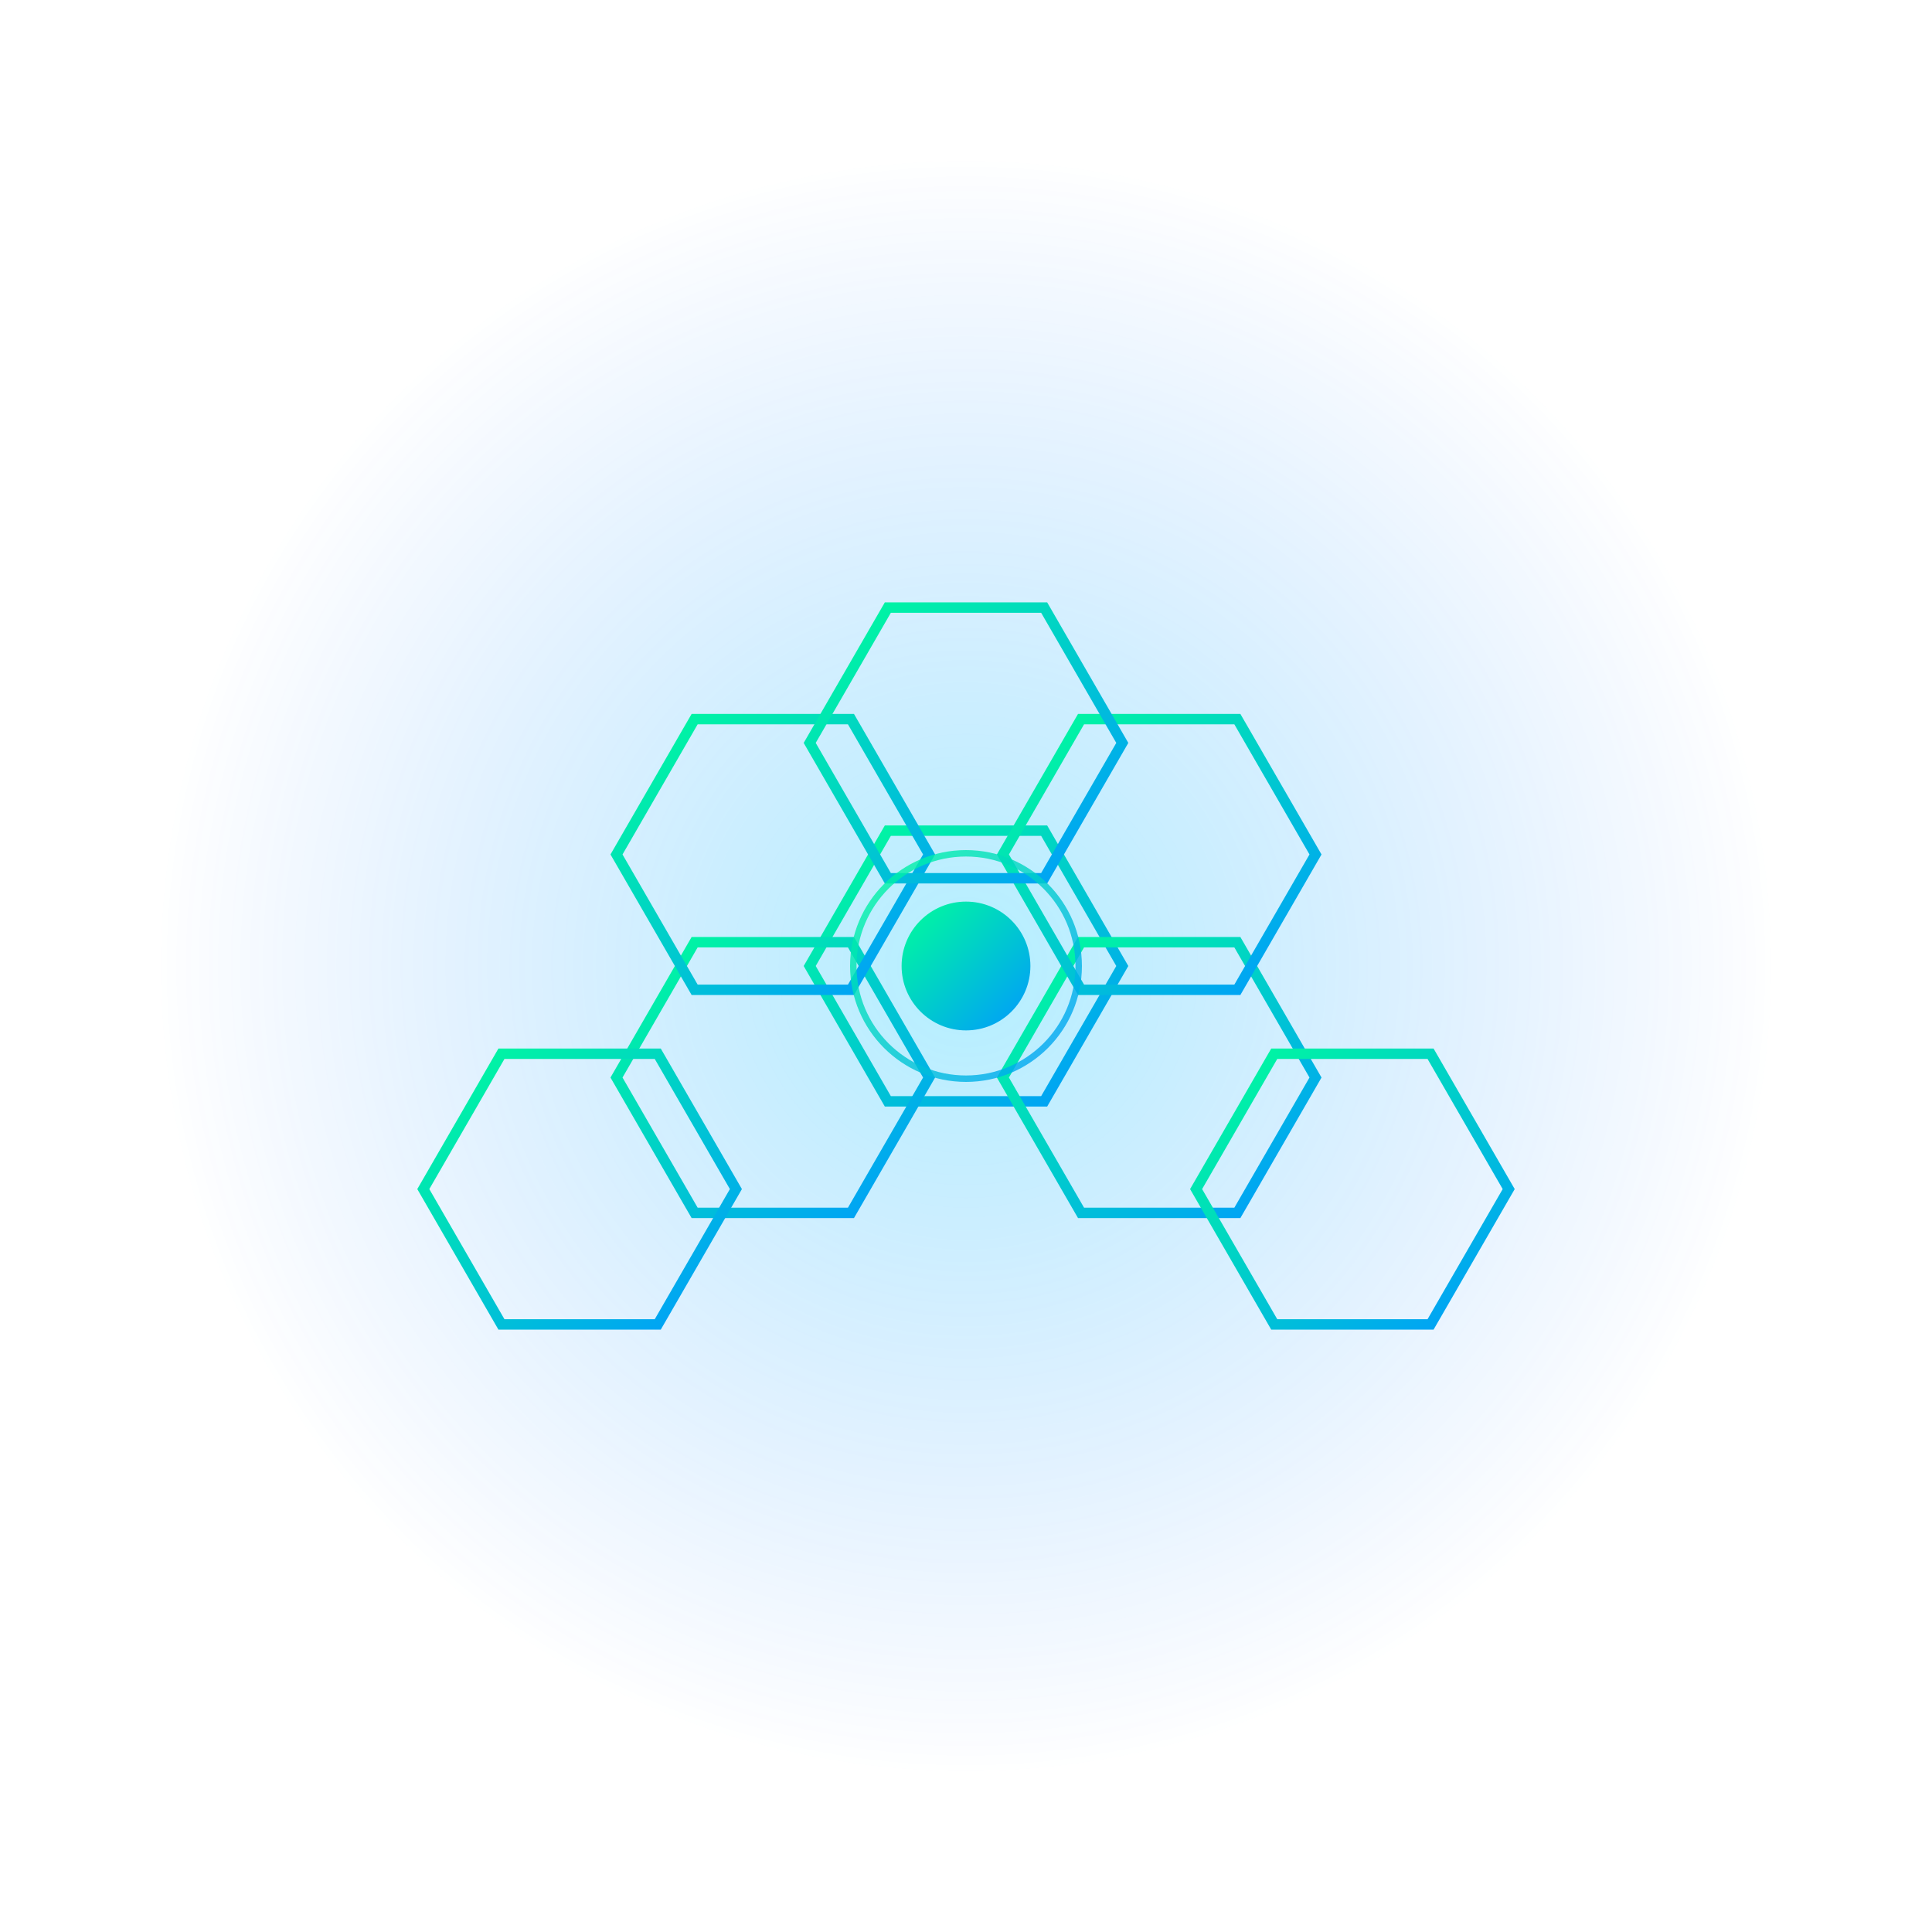 <svg xmlns="http://www.w3.org/2000/svg" viewBox="0 0 600 600" width="600" height="600">
  <defs>
    <!-- Gradient Definitions -->
    <radialGradient id="orbGlow" cx="50%" cy="50%" r="50%">
      <stop offset="0%" stop-color="#00ccff" stop-opacity="1" />
      <stop offset="100%" stop-color="#0066ff" stop-opacity="0" />
    </radialGradient>
    <linearGradient id="gridGradient" x1="0%" y1="0%" x2="100%" y2="100%">
      <stop offset="0%" stop-color="#00ff99" />
      <stop offset="100%" stop-color="#0099ff" />
    </linearGradient>
  </defs>

  <!-- Background Glow -->
  <circle cx="300" cy="300" r="250" fill="url(#orbGlow)" opacity="0.3">
    <animate attributeName="r" from="250" to="260" dur="2.618s" repeatCount="indefinite" />
    <animate attributeName="opacity" from="0.3" to="0.1" dur="2.618s" repeatCount="indefinite" />
  </circle>

  <!-- Hexagonal Grid -->
  <g id="hex-grid" transform="translate(300, 300)">
    <g id="hex-cell" transform="scale(1.618)">
      <polygon points="30,0 15,25.98 -15,25.98 -30,0 -15,-25.98 15,-25.98" fill="none" stroke="url(#gridGradient)" stroke-width="2" />
      <animateTransform attributeName="transform" type="scale" values="1.618; 1.7; 1.618" dur="2.618s" repeatCount="indefinite" />
    </g>

    <!-- Cloning Hexagonal Grid -->
    <use href="#hex-cell" transform="translate(60, 34.64)" />
    <use href="#hex-cell" transform="translate(-60, 34.64)" />
    <use href="#hex-cell" transform="translate(120, 69.28)" />
    <use href="#hex-cell" transform="translate(-120, 69.28)" />
    <use href="#hex-cell" transform="translate(60, -34.64)" />
    <use href="#hex-cell" transform="translate(-60, -34.64)" />
    <use href="#hex-cell" transform="translate(0, -69.28)" />
  </g>

  <!-- Dynamic Orbs -->
  <circle cx="300" cy="300" r="6" fill="url(#orbGlow)">
    <animateMotion dur="2.618s" repeatCount="indefinite" keyTimes="0; 0.618; 1" keySplines="0.42 0 0.58 1">
      <mpath href="#hex-cell" />
    </animateMotion>
  </circle>
  <circle cx="300" cy="300" r="4" fill="url(#orbGlow)" opacity="0.7">
    <animateMotion dur="4.236s" repeatCount="indefinite" keyTimes="0; 0.618; 1" keySplines="0.42 0 0.58 1">
      <mpath href="#hex-cell" />
    </animateMotion>
  </circle>

  <!-- Central Node -->
  <circle cx="300" cy="300" r="20" fill="url(#gridGradient)">
    <animate attributeName="r" from="20" to="24" dur="1.618s" repeatCount="indefinite" />
  </circle>
  <circle cx="300" cy="300" r="35" fill="none" stroke="url(#gridGradient)" stroke-width="2" opacity="0.8">
    <animate attributeName="r" from="35" to="40" dur="2.618s" repeatCount="indefinite" />
    <animate attributeName="opacity" from="0.8" to="0.4" dur="2.618s" repeatCount="indefinite" />
  </circle>
</svg>
